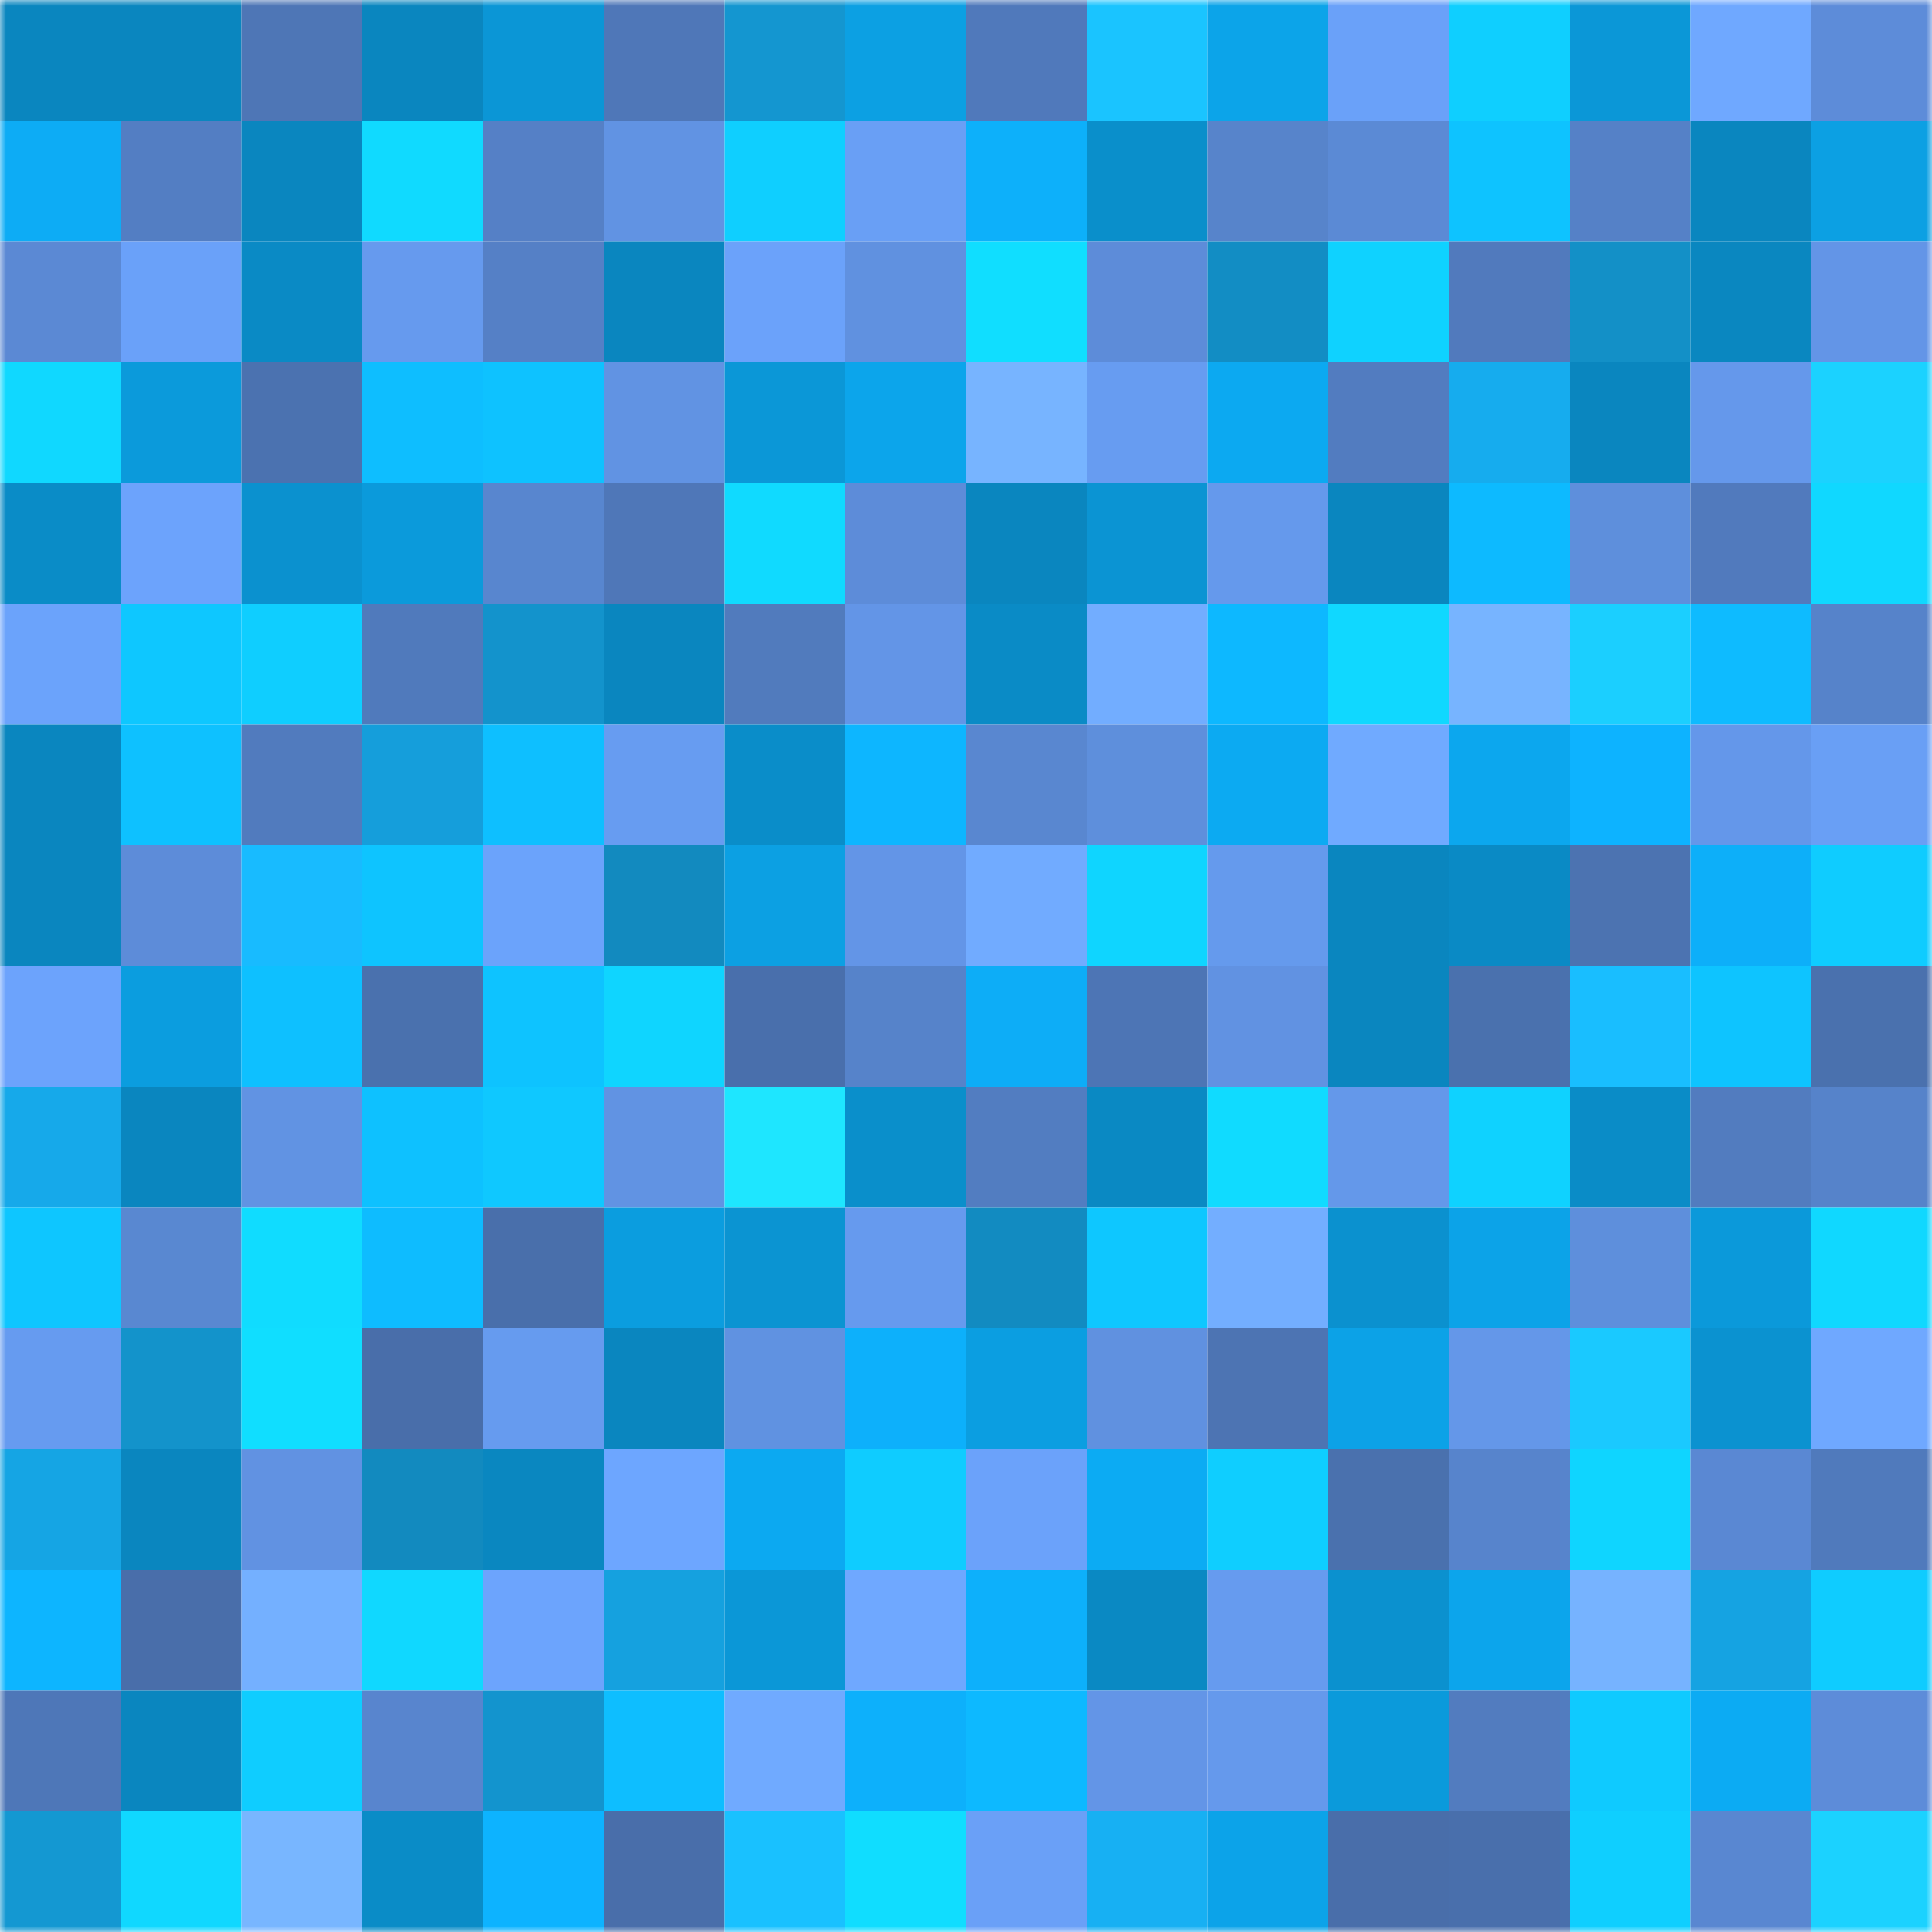 <svg viewBox="0 0 160 160" fill="none" role="img" xmlns="http://www.w3.org/2000/svg" width="240" height="240" name="ens%2Cdelist.eth"><mask id="1885160468" mask-type="alpha" maskUnits="userSpaceOnUse" x="0" y="0" width="160" height="160"><rect width="160" height="160" fill="#FFFFFF"></rect></mask><g mask="url(#1885160468)"><rect x="0" y="0" width="10" height="10" fill="#0a86bf"></rect><rect x="10" y="0" width="10" height="10" fill="#0a86bf"></rect><rect x="20" y="0" width="10" height="10" fill="#4e76b6"></rect><rect x="30" y="0" width="10" height="10" fill="#0a86bf"></rect><rect x="40" y="0" width="10" height="10" fill="#0b96d6"></rect><rect x="50" y="0" width="10" height="10" fill="#4f77b8"></rect><rect x="60" y="0" width="10" height="10" fill="#1496d0"></rect><rect x="70" y="0" width="10" height="10" fill="#0ca0e3"></rect><rect x="80" y="0" width="10" height="10" fill="#5079bb"></rect><rect x="90" y="0" width="10" height="10" fill="#1ac4ff"></rect><rect x="100" y="0" width="10" height="10" fill="#0ca4e9"></rect><rect x="110" y="0" width="10" height="10" fill="#6aa1f9"></rect><rect x="120" y="0" width="10" height="10" fill="#0fcfff"></rect><rect x="130" y="0" width="10" height="10" fill="#0b97d7"></rect><rect x="140" y="0" width="10" height="10" fill="#6fa8ff"></rect><rect x="150" y="0" width="10" height="10" fill="#5d8cd9"></rect><rect x="0" y="10" width="10" height="10" fill="#0dacf5"></rect><rect x="10" y="10" width="10" height="10" fill="#537ec3"></rect><rect x="20" y="10" width="10" height="10" fill="#0a86bf"></rect><rect x="30" y="10" width="10" height="10" fill="#10daff"></rect><rect x="40" y="10" width="10" height="10" fill="#5580c6"></rect><rect x="50" y="10" width="10" height="10" fill="#6193e3"></rect><rect x="60" y="10" width="10" height="10" fill="#0fcfff"></rect><rect x="70" y="10" width="10" height="10" fill="#699ff5"></rect><rect x="80" y="10" width="10" height="10" fill="#0db0fa"></rect><rect x="90" y="10" width="10" height="10" fill="#0a8fcb"></rect><rect x="100" y="10" width="10" height="10" fill="#5784cb"></rect><rect x="110" y="10" width="10" height="10" fill="#5b8ad5"></rect><rect x="120" y="10" width="10" height="10" fill="#0ec3ff"></rect><rect x="130" y="10" width="10" height="10" fill="#5581c7"></rect><rect x="140" y="10" width="10" height="10" fill="#0a86bf"></rect><rect x="150" y="10" width="10" height="10" fill="#0ca0e3"></rect><rect x="0" y="20" width="10" height="10" fill="#5b89d4"></rect><rect x="10" y="20" width="10" height="10" fill="#6aa1f9"></rect><rect x="20" y="20" width="10" height="10" fill="#0a8ac5"></rect><rect x="30" y="20" width="10" height="10" fill="#669aee"></rect><rect x="40" y="20" width="10" height="10" fill="#5580c6"></rect><rect x="50" y="20" width="10" height="10" fill="#0a86bf"></rect><rect x="60" y="20" width="10" height="10" fill="#6ba2fa"></rect><rect x="70" y="20" width="10" height="10" fill="#6091e0"></rect><rect x="80" y="20" width="10" height="10" fill="#10deff"></rect><rect x="90" y="20" width="10" height="10" fill="#5d8cd9"></rect><rect x="100" y="20" width="10" height="10" fill="#128dc4"></rect><rect x="110" y="20" width="10" height="10" fill="#0fd2ff"></rect><rect x="120" y="20" width="10" height="10" fill="#517abd"></rect><rect x="130" y="20" width="10" height="10" fill="#1390c7"></rect><rect x="140" y="20" width="10" height="10" fill="#0a87c0"></rect><rect x="150" y="20" width="10" height="10" fill="#6395e7"></rect><rect x="0" y="30" width="10" height="10" fill="#10d8ff"></rect><rect x="10" y="30" width="10" height="10" fill="#0b9adb"></rect><rect x="20" y="30" width="10" height="10" fill="#4b72b0"></rect><rect x="30" y="30" width="10" height="10" fill="#0ebeff"></rect><rect x="40" y="30" width="10" height="10" fill="#0ec2ff"></rect><rect x="50" y="30" width="10" height="10" fill="#6193e3"></rect><rect x="60" y="30" width="10" height="10" fill="#0b97d7"></rect><rect x="70" y="30" width="10" height="10" fill="#0ca5eb"></rect><rect x="80" y="30" width="10" height="10" fill="#77b4ff"></rect><rect x="90" y="30" width="10" height="10" fill="#679cf1"></rect><rect x="100" y="30" width="10" height="10" fill="#0ca9f1"></rect><rect x="110" y="30" width="10" height="10" fill="#527cc0"></rect><rect x="120" y="30" width="10" height="10" fill="#16acee"></rect><rect x="130" y="30" width="10" height="10" fill="#0a86bf"></rect><rect x="140" y="30" width="10" height="10" fill="#6598eb"></rect><rect x="150" y="30" width="10" height="10" fill="#1bd2ff"></rect><rect x="0" y="40" width="10" height="10" fill="#0a8cc7"></rect><rect x="10" y="40" width="10" height="10" fill="#6ca3fc"></rect><rect x="20" y="40" width="10" height="10" fill="#0b91cf"></rect><rect x="30" y="40" width="10" height="10" fill="#0b9adb"></rect><rect x="40" y="40" width="10" height="10" fill="#5886cf"></rect><rect x="50" y="40" width="10" height="10" fill="#4f77b8"></rect><rect x="60" y="40" width="10" height="10" fill="#10daff"></rect><rect x="70" y="40" width="10" height="10" fill="#5d8cd9"></rect><rect x="80" y="40" width="10" height="10" fill="#0a86bf"></rect><rect x="90" y="40" width="10" height="10" fill="#0b94d3"></rect><rect x="100" y="40" width="10" height="10" fill="#6599ec"></rect><rect x="110" y="40" width="10" height="10" fill="#0a86bf"></rect><rect x="120" y="40" width="10" height="10" fill="#0dbaff"></rect><rect x="130" y="40" width="10" height="10" fill="#5e8fdc"></rect><rect x="140" y="40" width="10" height="10" fill="#517abd"></rect><rect x="150" y="40" width="10" height="10" fill="#10d8ff"></rect><rect x="0" y="50" width="10" height="10" fill="#6ba3fb"></rect><rect x="10" y="50" width="10" height="10" fill="#0ec7ff"></rect><rect x="20" y="50" width="10" height="10" fill="#0fceff"></rect><rect x="30" y="50" width="10" height="10" fill="#507abc"></rect><rect x="40" y="50" width="10" height="10" fill="#1393cc"></rect><rect x="50" y="50" width="10" height="10" fill="#0a86bf"></rect><rect x="60" y="50" width="10" height="10" fill="#517bbd"></rect><rect x="70" y="50" width="10" height="10" fill="#6395e7"></rect><rect x="80" y="50" width="10" height="10" fill="#0a8bc6"></rect><rect x="90" y="50" width="10" height="10" fill="#72adff"></rect><rect x="100" y="50" width="10" height="10" fill="#0db8ff"></rect><rect x="110" y="50" width="10" height="10" fill="#10d8ff"></rect><rect x="120" y="50" width="10" height="10" fill="#77b4ff"></rect><rect x="130" y="50" width="10" height="10" fill="#1bcfff"></rect><rect x="140" y="50" width="10" height="10" fill="#0ebbff"></rect><rect x="150" y="50" width="10" height="10" fill="#5683ca"></rect><rect x="0" y="60" width="10" height="10" fill="#0a86bf"></rect><rect x="10" y="60" width="10" height="10" fill="#0ec1ff"></rect><rect x="20" y="60" width="10" height="10" fill="#517bbe"></rect><rect x="30" y="60" width="10" height="10" fill="#159edb"></rect><rect x="40" y="60" width="10" height="10" fill="#0ebfff"></rect><rect x="50" y="60" width="10" height="10" fill="#679cf1"></rect><rect x="60" y="60" width="10" height="10" fill="#0a8dc9"></rect><rect x="70" y="60" width="10" height="10" fill="#0db6ff"></rect><rect x="80" y="60" width="10" height="10" fill="#5987d0"></rect><rect x="90" y="60" width="10" height="10" fill="#5e8fdc"></rect><rect x="100" y="60" width="10" height="10" fill="#0caaf2"></rect><rect x="110" y="60" width="10" height="10" fill="#70aaff"></rect><rect x="120" y="60" width="10" height="10" fill="#0ca7ee"></rect><rect x="130" y="60" width="10" height="10" fill="#0db3ff"></rect><rect x="140" y="60" width="10" height="10" fill="#6497ea"></rect><rect x="150" y="60" width="10" height="10" fill="#699ff5"></rect><rect x="0" y="70" width="10" height="10" fill="#0a86bf"></rect><rect x="10" y="70" width="10" height="10" fill="#5d8cd9"></rect><rect x="20" y="70" width="10" height="10" fill="#18bbff"></rect><rect x="30" y="70" width="10" height="10" fill="#0ec4ff"></rect><rect x="40" y="70" width="10" height="10" fill="#6ba3fb"></rect><rect x="50" y="70" width="10" height="10" fill="#128abf"></rect><rect x="60" y="70" width="10" height="10" fill="#0ca0e3"></rect><rect x="70" y="70" width="10" height="10" fill="#6395e7"></rect><rect x="80" y="70" width="10" height="10" fill="#71abff"></rect><rect x="90" y="70" width="10" height="10" fill="#0fd5ff"></rect><rect x="100" y="70" width="10" height="10" fill="#659aed"></rect><rect x="110" y="70" width="10" height="10" fill="#0a86bf"></rect><rect x="120" y="70" width="10" height="10" fill="#0a8ac5"></rect><rect x="130" y="70" width="10" height="10" fill="#4c73b1"></rect><rect x="140" y="70" width="10" height="10" fill="#0daff9"></rect><rect x="150" y="70" width="10" height="10" fill="#0fccff"></rect><rect x="0" y="80" width="10" height="10" fill="#6ca3fc"></rect><rect x="10" y="80" width="10" height="10" fill="#0b9ddf"></rect><rect x="20" y="80" width="10" height="10" fill="#0ec0ff"></rect><rect x="30" y="80" width="10" height="10" fill="#4a71ae"></rect><rect x="40" y="80" width="10" height="10" fill="#0ec3ff"></rect><rect x="50" y="80" width="10" height="10" fill="#0fd5ff"></rect><rect x="60" y="80" width="10" height="10" fill="#496fac"></rect><rect x="70" y="80" width="10" height="10" fill="#5683ca"></rect><rect x="80" y="80" width="10" height="10" fill="#0dadf7"></rect><rect x="90" y="80" width="10" height="10" fill="#4d75b5"></rect><rect x="100" y="80" width="10" height="10" fill="#6192e2"></rect><rect x="110" y="80" width="10" height="10" fill="#0a86bf"></rect><rect x="120" y="80" width="10" height="10" fill="#4a71ae"></rect><rect x="130" y="80" width="10" height="10" fill="#19beff"></rect><rect x="140" y="80" width="10" height="10" fill="#0ec4ff"></rect><rect x="150" y="80" width="10" height="10" fill="#4a71ae"></rect><rect x="0" y="90" width="10" height="10" fill="#16a9ea"></rect><rect x="10" y="90" width="10" height="10" fill="#0a86bf"></rect><rect x="20" y="90" width="10" height="10" fill="#6193e3"></rect><rect x="30" y="90" width="10" height="10" fill="#0ec1ff"></rect><rect x="40" y="90" width="10" height="10" fill="#0fc8ff"></rect><rect x="50" y="90" width="10" height="10" fill="#6193e3"></rect><rect x="60" y="90" width="10" height="10" fill="#1ee6ff"></rect><rect x="70" y="90" width="10" height="10" fill="#0a8fcb"></rect><rect x="80" y="90" width="10" height="10" fill="#527dc1"></rect><rect x="90" y="90" width="10" height="10" fill="#0a89c3"></rect><rect x="100" y="90" width="10" height="10" fill="#10dbff"></rect><rect x="110" y="90" width="10" height="10" fill="#6498ea"></rect><rect x="120" y="90" width="10" height="10" fill="#0fd2ff"></rect><rect x="130" y="90" width="10" height="10" fill="#0a8cc7"></rect><rect x="140" y="90" width="10" height="10" fill="#527cbf"></rect><rect x="150" y="90" width="10" height="10" fill="#5683ca"></rect><rect x="0" y="100" width="10" height="10" fill="#0ec6ff"></rect><rect x="10" y="100" width="10" height="10" fill="#5988d1"></rect><rect x="20" y="100" width="10" height="10" fill="#10dcff"></rect><rect x="30" y="100" width="10" height="10" fill="#0ebcff"></rect><rect x="40" y="100" width="10" height="10" fill="#496fab"></rect><rect x="50" y="100" width="10" height="10" fill="#0b9ddf"></rect><rect x="60" y="100" width="10" height="10" fill="#0b94d2"></rect><rect x="70" y="100" width="10" height="10" fill="#669aee"></rect><rect x="80" y="100" width="10" height="10" fill="#128bc1"></rect><rect x="90" y="100" width="10" height="10" fill="#0ec7ff"></rect><rect x="100" y="100" width="10" height="10" fill="#73aeff"></rect><rect x="110" y="100" width="10" height="10" fill="#0b91cf"></rect><rect x="120" y="100" width="10" height="10" fill="#0ca3e8"></rect><rect x="130" y="100" width="10" height="10" fill="#5e8fdc"></rect><rect x="140" y="100" width="10" height="10" fill="#0b99da"></rect><rect x="150" y="100" width="10" height="10" fill="#10d8ff"></rect><rect x="0" y="110" width="10" height="10" fill="#669bf0"></rect><rect x="10" y="110" width="10" height="10" fill="#1393cb"></rect><rect x="20" y="110" width="10" height="10" fill="#10deff"></rect><rect x="30" y="110" width="10" height="10" fill="#496eaa"></rect><rect x="40" y="110" width="10" height="10" fill="#669bef"></rect><rect x="50" y="110" width="10" height="10" fill="#0a86bf"></rect><rect x="60" y="110" width="10" height="10" fill="#6092e1"></rect><rect x="70" y="110" width="10" height="10" fill="#0db0fb"></rect><rect x="80" y="110" width="10" height="10" fill="#0b9ee1"></rect><rect x="90" y="110" width="10" height="10" fill="#6091e0"></rect><rect x="100" y="110" width="10" height="10" fill="#4d74b3"></rect><rect x="110" y="110" width="10" height="10" fill="#0ca2e7"></rect><rect x="120" y="110" width="10" height="10" fill="#6497e9"></rect><rect x="130" y="110" width="10" height="10" fill="#1ac9ff"></rect><rect x="140" y="110" width="10" height="10" fill="#0b92d0"></rect><rect x="150" y="110" width="10" height="10" fill="#6fa8ff"></rect><rect x="0" y="120" width="10" height="10" fill="#15a5e4"></rect><rect x="10" y="120" width="10" height="10" fill="#0a86bf"></rect><rect x="20" y="120" width="10" height="10" fill="#6192e2"></rect><rect x="30" y="120" width="10" height="10" fill="#128abf"></rect><rect x="40" y="120" width="10" height="10" fill="#0a87c0"></rect><rect x="50" y="120" width="10" height="10" fill="#6da6ff"></rect><rect x="60" y="120" width="10" height="10" fill="#0ca9f1"></rect><rect x="70" y="120" width="10" height="10" fill="#0fccff"></rect><rect x="80" y="120" width="10" height="10" fill="#6ba2fa"></rect><rect x="90" y="120" width="10" height="10" fill="#0cabf3"></rect><rect x="100" y="120" width="10" height="10" fill="#0fceff"></rect><rect x="110" y="120" width="10" height="10" fill="#4a71ae"></rect><rect x="120" y="120" width="10" height="10" fill="#5784cc"></rect><rect x="130" y="120" width="10" height="10" fill="#0fd5ff"></rect><rect x="140" y="120" width="10" height="10" fill="#5a88d3"></rect><rect x="150" y="120" width="10" height="10" fill="#507abc"></rect><rect x="0" y="130" width="10" height="10" fill="#0db5ff"></rect><rect x="10" y="130" width="10" height="10" fill="#496eaa"></rect><rect x="20" y="130" width="10" height="10" fill="#74b0ff"></rect><rect x="30" y="130" width="10" height="10" fill="#10d8ff"></rect><rect x="40" y="130" width="10" height="10" fill="#6ca4fd"></rect><rect x="50" y="130" width="10" height="10" fill="#15a1df"></rect><rect x="60" y="130" width="10" height="10" fill="#0b97d7"></rect><rect x="70" y="130" width="10" height="10" fill="#6fa8ff"></rect><rect x="80" y="130" width="10" height="10" fill="#0db0fb"></rect><rect x="90" y="130" width="10" height="10" fill="#0a89c3"></rect><rect x="100" y="130" width="10" height="10" fill="#669bef"></rect><rect x="110" y="130" width="10" height="10" fill="#0b91cf"></rect><rect x="120" y="130" width="10" height="10" fill="#0ca5ec"></rect><rect x="130" y="130" width="10" height="10" fill="#76b3ff"></rect><rect x="140" y="130" width="10" height="10" fill="#15a3e2"></rect><rect x="150" y="130" width="10" height="10" fill="#0fccff"></rect><rect x="0" y="140" width="10" height="10" fill="#4e77b8"></rect><rect x="10" y="140" width="10" height="10" fill="#0a86bf"></rect><rect x="20" y="140" width="10" height="10" fill="#0fcdff"></rect><rect x="30" y="140" width="10" height="10" fill="#5885ce"></rect><rect x="40" y="140" width="10" height="10" fill="#1394ce"></rect><rect x="50" y="140" width="10" height="10" fill="#0ebeff"></rect><rect x="60" y="140" width="10" height="10" fill="#70aaff"></rect><rect x="70" y="140" width="10" height="10" fill="#0db0fb"></rect><rect x="80" y="140" width="10" height="10" fill="#0db9ff"></rect><rect x="90" y="140" width="10" height="10" fill="#6395e7"></rect><rect x="100" y="140" width="10" height="10" fill="#6599ec"></rect><rect x="110" y="140" width="10" height="10" fill="#0b9adb"></rect><rect x="120" y="140" width="10" height="10" fill="#527cbf"></rect><rect x="130" y="140" width="10" height="10" fill="#0fcaff"></rect><rect x="140" y="140" width="10" height="10" fill="#0cabf3"></rect><rect x="150" y="140" width="10" height="10" fill="#5d8cd9"></rect><rect x="0" y="150" width="10" height="10" fill="#1498d2"></rect><rect x="10" y="150" width="10" height="10" fill="#10d8ff"></rect><rect x="20" y="150" width="10" height="10" fill="#78b6ff"></rect><rect x="30" y="150" width="10" height="10" fill="#0a8cc7"></rect><rect x="40" y="150" width="10" height="10" fill="#0db3ff"></rect><rect x="50" y="150" width="10" height="10" fill="#496eaa"></rect><rect x="60" y="150" width="10" height="10" fill="#19c1ff"></rect><rect x="70" y="150" width="10" height="10" fill="#10ddff"></rect><rect x="80" y="150" width="10" height="10" fill="#6aa0f7"></rect><rect x="90" y="150" width="10" height="10" fill="#17b0f3"></rect><rect x="100" y="150" width="10" height="10" fill="#0ca3e9"></rect><rect x="110" y="150" width="10" height="10" fill="#496eaa"></rect><rect x="120" y="150" width="10" height="10" fill="#496fac"></rect><rect x="130" y="150" width="10" height="10" fill="#0fcfff"></rect><rect x="140" y="150" width="10" height="10" fill="#5987d1"></rect><rect x="150" y="150" width="10" height="10" fill="#1bd2ff"></rect></g></svg>